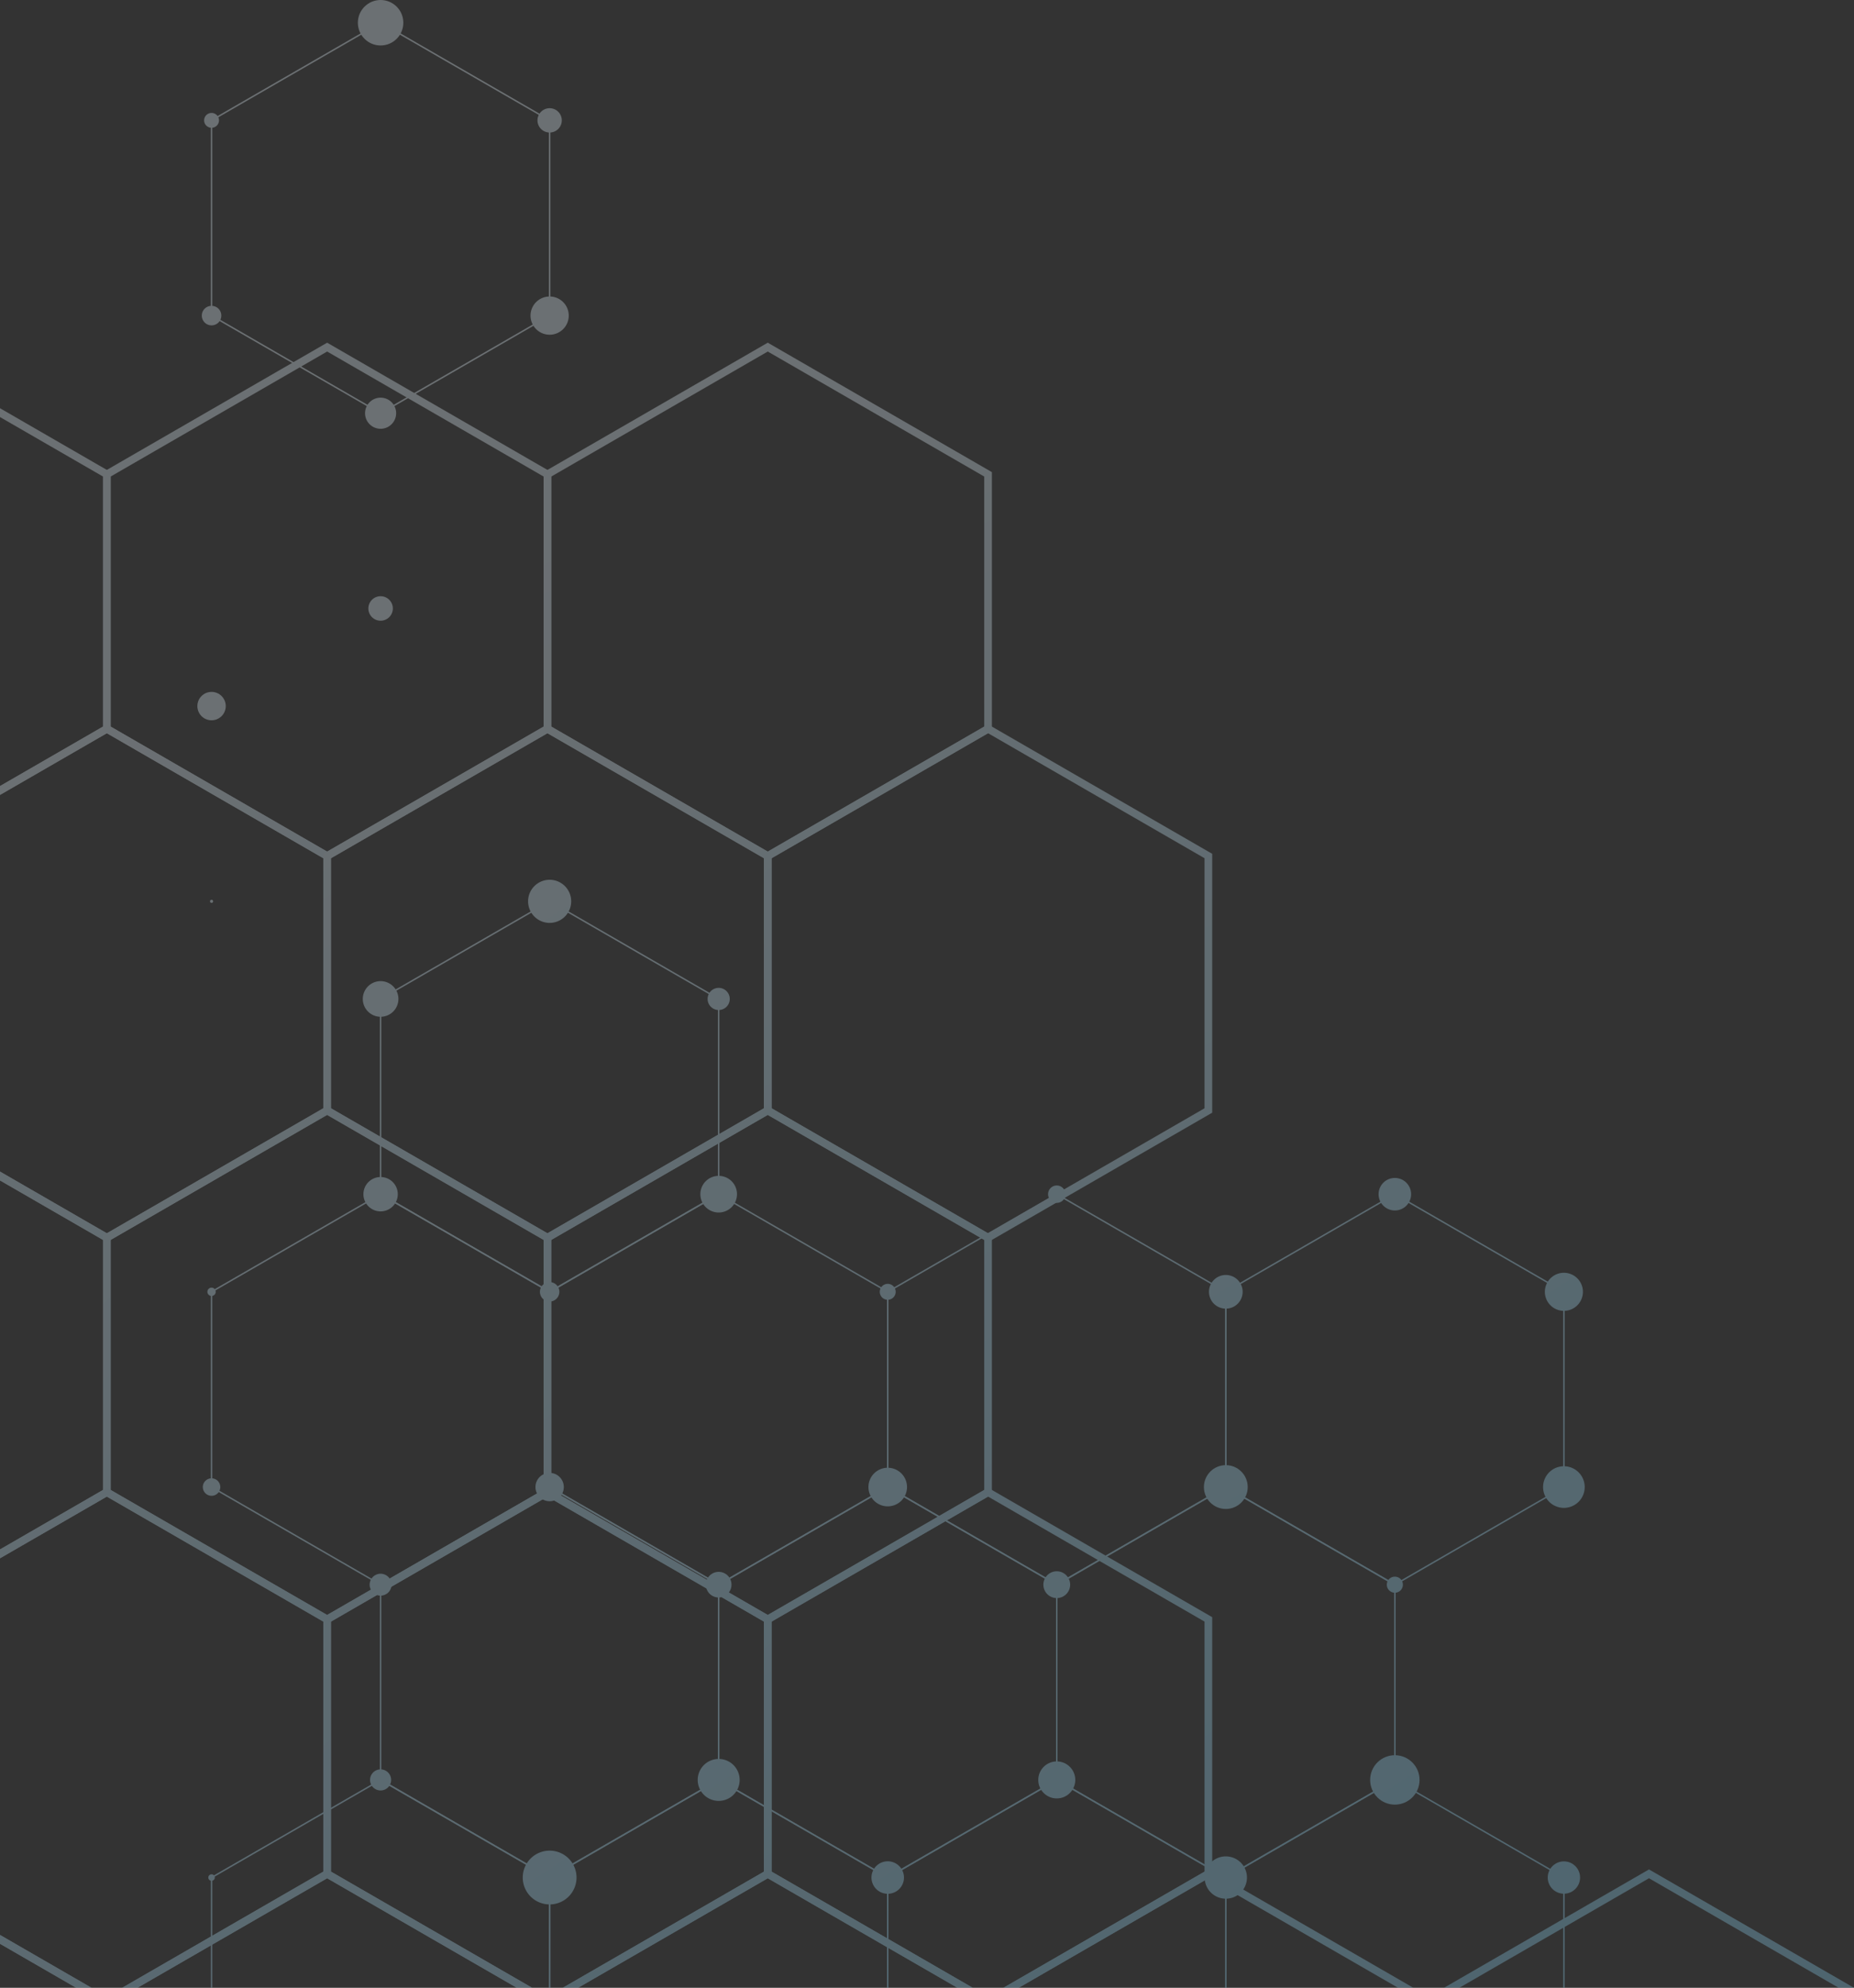 <svg xmlns="http://www.w3.org/2000/svg" xmlns:xlink="http://www.w3.org/1999/xlink" width="717.066" height="768.625" viewBox="0 0 717.066 768.625">
  <rect x="0" y="0" width="717.066" height="768.625" fill="#333333" stroke="none"/>
  <defs>
    <linearGradient id="linear-gradient" x1="6.112" y1="8.004" x2="1.028" y2="1.206" gradientUnits="objectBoundingBox">
      <stop offset="0" stop-color="#52bbe8"/>
      <stop offset="0.196" stop-color="#68c3ea"/>
      <stop offset="0.604" stop-color="#a2d8f1"/>
      <stop offset="1" stop-color="#e1eff8"/>
    </linearGradient>
    <linearGradient id="linear-gradient-2" x1="4.785" y1="6.229" x2="-0.3" y2="-0.569" xlink:href="#linear-gradient"/>
    <linearGradient id="linear-gradient-3" x1="4.538" y1="5.9" x2="-0.546" y2="-0.899" xlink:href="#linear-gradient"/>
    <linearGradient id="linear-gradient-4" x1="4.244" y1="5.506" x2="-0.84" y2="-1.292" xlink:href="#linear-gradient"/>
    <linearGradient id="linear-gradient-5" x1="3.95" y1="5.113" x2="-1.134" y2="-1.685" xlink:href="#linear-gradient"/>
    <linearGradient id="linear-gradient-6" x1="3.656" y1="4.72" x2="-1.429" y2="-2.079" xlink:href="#linear-gradient"/>
    <linearGradient id="linear-gradient-7" x1="3.998" y1="5.177" x2="-1.087" y2="-1.621" xlink:href="#linear-gradient"/>
    <linearGradient id="linear-gradient-8" x1="3.704" y1="4.784" x2="-1.381" y2="-2.015" xlink:href="#linear-gradient"/>
    <linearGradient id="linear-gradient-9" x1="3.409" y1="4.39" x2="-1.675" y2="-2.408" xlink:href="#linear-gradient"/>
    <linearGradient id="linear-gradient-10" x1="3.809" y1="9.047" x2="-1.275" y2="-3.726" xlink:href="#linear-gradient"/>
    <linearGradient id="linear-gradient-11" x1="3.515" y1="8.308" x2="-1.57" y2="-4.465" xlink:href="#linear-gradient"/>
    <linearGradient id="linear-gradient-12" x1="3.22" y1="7.569" x2="-1.864" y2="-5.204" xlink:href="#linear-gradient"/>
    <linearGradient id="linear-gradient-13" x1="2.926" y1="6.83" x2="-2.158" y2="-5.943" xlink:href="#linear-gradient"/>
    <linearGradient id="linear-gradient-14" x1="16.877" y1="7.82" x2="1.275" y2="0.925" xlink:href="#linear-gradient"/>
    <linearGradient id="linear-gradient-15" x1="4.396" y1="5.709" x2="0.545" y2="0.56" xlink:href="#linear-gradient"/>
    <linearGradient id="linear-gradient-16" x1="4.105" y1="5.321" x2="0.254" y2="0.171" xlink:href="#linear-gradient"/>
    <linearGradient id="linear-gradient-17" x1="5.348" y1="5.352" x2="0.132" y2="0.202" xlink:href="#linear-gradient"/>
    <linearGradient id="linear-gradient-18" x1="3.862" y1="4.996" x2="0.011" y2="-0.154" xlink:href="#linear-gradient"/>
    <linearGradient id="linear-gradient-19" x1="3.572" y1="4.607" x2="-0.279" y2="-0.542" xlink:href="#linear-gradient"/>
    <linearGradient id="linear-gradient-20" x1="13.73" y1="6.43" x2="-1.872" y2="-0.466" xlink:href="#linear-gradient"/>
    <linearGradient id="linear-gradient-21" x1="3.619" y1="4.671" x2="-0.232" y2="-0.479" xlink:href="#linear-gradient"/>
    <linearGradient id="linear-gradient-22" x1="3.329" y1="4.282" x2="-0.523" y2="-0.867" xlink:href="#linear-gradient"/>
    <linearGradient id="linear-gradient-23" x1="13.689" y1="35.854" x2="-5.171" y2="-14.583" xlink:href="#linear-gradient"/>
    <linearGradient id="linear-gradient-24" x1="4.396" y1="4.423" x2="-0.82" y2="-0.909" xlink:href="#linear-gradient"/>
    <linearGradient id="linear-gradient-25" x1="3.085" y1="4.097" x2="-0.766" y2="-1.235" xlink:href="#linear-gradient"/>
    <linearGradient id="linear-gradient-26" x1="2.795" y1="3.695" x2="-1.056" y2="-1.637" xlink:href="#linear-gradient"/>
    <linearGradient id="linear-gradient-27" x1="13.689" y1="35.854" x2="-5.171" y2="-14.583" xlink:href="#linear-gradient"/>
    <linearGradient id="linear-gradient-28" x1="3.217" y1="15.533" x2="-0.993" y2="-6.988" xlink:href="#linear-gradient"/>
    <linearGradient id="linear-gradient-29" x1="2.9" y1="13.834" x2="-1.311" y2="-8.686" xlink:href="#linear-gradient"/>
    <linearGradient id="linear-gradient-30" x1="2.582" y1="12.136" x2="-1.628" y2="-10.385" xlink:href="#linear-gradient"/>
    <linearGradient id="linear-gradient-31" x1="2.264" y1="10.437" x2="-1.946" y2="-12.083" xlink:href="#linear-gradient"/>
    <linearGradient id="linear-gradient-32" x1="78.666" y1="121.15" x2="7.649" y2="11.534" xlink:href="#linear-gradient"/>
    <linearGradient id="linear-gradient-33" x1="58.911" y1="90.686" x2="3.399" y2="4.975" xlink:href="#linear-gradient"/>
    <linearGradient id="linear-gradient-34" x1="98.132" y1="151.244" x2="9.932" y2="15.064" xlink:href="#linear-gradient"/>
    <linearGradient id="linear-gradient-35" x1="135.184" y1="208.45" x2="18.93" y2="28.956" xlink:href="#linear-gradient"/>
    <linearGradient id="linear-gradient-36" x1="44.373" y1="68.24" x2="6.401" y2="9.611" xlink:href="#linear-gradient"/>
    <linearGradient id="linear-gradient-37" x1="47.891" y1="73.672" x2="2.717" y2="3.923" xlink:href="#linear-gradient"/>
    <linearGradient id="linear-gradient-38" x1="44.002" y1="67.667" x2="-4.471" y2="-7.175" xlink:href="#linear-gradient"/>
    <linearGradient id="linear-gradient-39" x1="526.265" y1="812.28" x2="-25.905" y2="-40.269" xlink:href="#linear-gradient"/>
    <linearGradient id="linear-gradient-40" x1="61.534" y1="94.736" x2="0.729" y2="0.854" xlink:href="#linear-gradient"/>
    <linearGradient id="linear-gradient-41" x1="71.077" y1="109.471" x2="0.544" y2="0.568" xlink:href="#linear-gradient"/>
    <linearGradient id="linear-gradient-42" x1="65.961" y1="101.569" x2="-12.008" y2="-18.812" xlink:href="#linear-gradient"/>
    <linearGradient id="linear-gradient-43" x1="36.317" y1="55.791" x2="-3.733" y2="-6.035" xlink:href="#linear-gradient"/>
    <linearGradient id="linear-gradient-44" x1="37.642" y1="57.847" x2="-9.493" y2="-14.929" xlink:href="#linear-gradient"/>
    <linearGradient id="linear-gradient-45" x1="72.952" y1="112.415" x2="-26.281" y2="-40.868" xlink:href="#linear-gradient"/>
    <linearGradient id="linear-gradient-46" x1="35.13" y1="53.969" x2="-16.144" y2="-25.199" xlink:href="#linear-gradient"/>
    <linearGradient id="linear-gradient-47" x1="36.195" y1="55.613" x2="-16.903" y2="-26.37" xlink:href="#linear-gradient"/>
    <linearGradient id="linear-gradient-48" x1="28.507" y1="43.743" x2="-16.847" y2="-26.284" xlink:href="#linear-gradient"/>
    <linearGradient id="linear-gradient-49" x1="58.949" y1="90.745" x2="-19.751" y2="-30.767" xlink:href="#linear-gradient"/>
    <linearGradient id="linear-gradient-50" x1="79.102" y1="121.861" x2="-19.469" y2="-30.332" xlink:href="#linear-gradient"/>
    <linearGradient id="linear-gradient-51" x1="177.188" y1="273.042" x2="-30.924" y2="-47.972" xlink:href="#linear-gradient"/>
    <linearGradient id="linear-gradient-52" x1="42.979" y1="66.088" x2="-7.241" y2="-11.452" xlink:href="#linear-gradient"/>
    <linearGradient id="linear-gradient-53" x1="45.552" y1="70.079" x2="-15.367" y2="-24.005" xlink:href="#linear-gradient"/>
    <linearGradient id="linear-gradient-54" x1="70.802" y1="109.003" x2="-18.061" y2="-28.146" xlink:href="#linear-gradient"/>
    <linearGradient id="linear-gradient-55" x1="80.042" y1="123.37" x2="-28.435" y2="-44.197" xlink:href="#linear-gradient"/>
    <linearGradient id="linear-gradient-56" x1="40.927" y1="62.919" x2="-23.556" y2="-36.642" xlink:href="#linear-gradient"/>
    <linearGradient id="linear-gradient-57" x1="31.009" y1="47.605" x2="-13.747" y2="-21.497" xlink:href="#linear-gradient"/>
    <linearGradient id="linear-gradient-58" x1="23.973" y1="36.749" x2="-17.504" y2="-27.303" xlink:href="#linear-gradient"/>
    <linearGradient id="linear-gradient-59" x1="46.637" y1="71.736" x2="-20.735" y2="-32.286" xlink:href="#linear-gradient"/>
    <linearGradient id="linear-gradient-60" x1="26.564" y1="40.75" x2="-14.597" y2="-22.814" xlink:href="#linear-gradient"/>
    <linearGradient id="linear-gradient-61" x1="25.086" y1="38.461" x2="-14.327" y2="-22.393" xlink:href="#linear-gradient"/>
    <linearGradient id="linear-gradient-62" x1="61.479" y1="94.653" x2="-45.677" y2="-70.797" xlink:href="#linear-gradient"/>
    <linearGradient id="linear-gradient-63" x1="25.221" y1="38.669" x2="-28.201" y2="-43.814" xlink:href="#linear-gradient"/>
    <linearGradient id="linear-gradient-64" x1="18.585" y1="28.423" x2="-16.363" y2="-25.536" xlink:href="#linear-gradient"/>
    <linearGradient id="linear-gradient-65" x1="185.72" y1="286.475" x2="-81.076" y2="-125.45" xlink:href="#linear-gradient"/>
    <linearGradient id="linear-gradient-66" x1="57.105" y1="87.93" x2="-24.801" y2="-38.579" xlink:href="#linear-gradient"/>
    <linearGradient id="linear-gradient-67" x1="20.922" y1="32.031" x2="-11.169" y2="-17.517" xlink:href="#linear-gradient"/>
    <linearGradient id="linear-gradient-68" x1="31.238" y1="47.96" x2="-21.897" y2="-34.08" xlink:href="#linear-gradient"/>
    <linearGradient id="linear-gradient-69" x1="27.357" y1="41.976" x2="-19.322" y2="-30.112" xlink:href="#linear-gradient"/>
    <linearGradient id="linear-gradient-70" x1="21.748" y1="33.308" x2="-19.065" y2="-29.708" xlink:href="#linear-gradient"/>
  </defs>
  <g id="Group_289" data-name="Group 289" transform="translate(221.703 -444.833)" opacity="0.326">
    <g id="Group_259" data-name="Group 259" transform="translate(-140.164 453.296)">
      <path id="Path_467" data-name="Path 467" d="M-128.313,599.357l-.141-.082-65.523-37.828V485.622l.144-.082,65.52-37.828.144.082,65.52,37.828v75.825l-.141.079Zm-65.1-38.24,65.1,37.581,65.1-37.581V485.951l-65.1-37.584-65.1,37.584Z" transform="translate(193.977 -447.711)" fill="url(#linear-gradient)"/>
    </g>
    <g id="Group_260" data-name="Group 260" transform="translate(-74.782 793.02)">
      <path id="Path_468" data-name="Path 468" d="M-106.081,714.872l-.141-.082-65.523-37.829V601.14l.141-.082,65.523-37.828.141.082,65.52,37.828v75.822l-.141.082Zm-65.1-38.237,65.1,37.581,65.093-37.581V601.469l-65.093-37.584-65.1,37.584Z" transform="translate(171.745 -563.229)" fill="url(#linear-gradient-2)"/>
    </g>
    <g id="Group_261" data-name="Group 261" transform="translate(-140.164 906.262)">
      <path id="Path_469" data-name="Path 469" d="M-128.313,753.378l-.141-.082-65.523-37.828V639.646l.144-.082,65.52-37.828.144.082,65.52,37.828v75.822l-.141.082Zm-65.1-38.237,65.1,37.581,65.1-37.581V639.975l-65.1-37.584-65.1,37.584Z" transform="translate(193.977 -601.735)" fill="url(#linear-gradient-3)"/>
    </g>
    <g id="Group_262" data-name="Group 262" transform="translate(-9.404 906.262)">
      <path id="Path_470" data-name="Path 470" d="M-83.85,753.378l-.144-.082-65.52-37.828V639.646l.144-.082,65.52-37.828.141.082,65.523,37.828v75.822l-.144.082Zm-65.1-38.237,65.1,37.581,65.093-37.581V639.975L-83.85,602.391l-65.1,37.584Z" transform="translate(149.514 -601.735)" fill="url(#linear-gradient-4)"/>
    </g>
    <g id="Group_263" data-name="Group 263" transform="translate(121.353 906.262)">
      <path id="Path_471" data-name="Path 471" d="M-39.388,753.378l-.141-.082-65.523-37.828V639.646l.144-.082,65.52-37.828.144.082,65.52,37.828v75.822l-.141.082Zm-65.093-38.237,65.093,37.581,65.1-37.581V639.975l-65.1-37.584-65.093,37.584Z" transform="translate(105.052 -601.735)" fill="url(#linear-gradient-5)"/>
    </g>
    <g id="Group_264" data-name="Group 264" transform="translate(252.113 906.262)">
      <path id="Path_472" data-name="Path 472" d="M5.075,753.378l-.141-.082-65.523-37.828V639.646l.144-.082,65.52-37.828.144.082,65.52,37.828v75.822l-.141.082Zm-65.1-38.237,65.1,37.581,65.1-37.581V639.975l-65.1-37.584-65.1,37.584Z" transform="translate(60.589 -601.735)" fill="url(#linear-gradient-6)"/>
    </g>
    <g id="Group_265" data-name="Group 265" transform="translate(-74.782 1019.503)">
      <path id="Path_473" data-name="Path 473" d="M-106.081,791.884l-.141-.082-65.523-37.828V678.152l.141-.082,65.523-37.828.141.082,65.52,37.829v75.822l-.141.082Zm-65.1-38.237,65.1,37.581,65.093-37.581V678.481L-106.081,640.9l-65.1,37.584Z" transform="translate(171.745 -640.241)" fill="url(#linear-gradient-7)"/>
    </g>
    <g id="Group_266" data-name="Group 266" transform="translate(55.975 1019.503)">
      <path id="Path_474" data-name="Path 474" d="M-61.619,791.884l-.141-.082-65.523-37.828V678.152l.141-.082,65.523-37.828.141.082L4.045,678.152v75.822l-.141.082Zm-65.1-38.237,65.1,37.581,65.1-37.581V678.481l-65.1-37.584-65.1,37.584Z" transform="translate(127.283 -640.241)" fill="url(#linear-gradient-8)"/>
    </g>
    <g id="Group_267" data-name="Group 267" transform="translate(186.735 1019.503)">
      <path id="Path_475" data-name="Path 475" d="M-17.156,791.884l-.141-.082L-82.82,753.973V678.152l.141-.082,65.523-37.828.141.082,65.523,37.829v75.822l-.141.082Zm-65.1-38.237,65.1,37.581,65.1-37.581V678.481l-65.1-37.584-65.1,37.584Z" transform="translate(82.82 -640.241)" fill="url(#linear-gradient-9)"/>
    </g>
    <g id="Group_268" data-name="Group 268" transform="translate(-140.163 1132.744)">
      <path id="Path_476" data-name="Path 476" d="M-193.409,759.461V716.986l65.1-37.583,65.1,37.583v42.475h.568v-42.8l-65.523-37.829-.141-.082-65.523,37.829-.142.082v42.8Z" transform="translate(193.977 -678.747)" fill="url(#linear-gradient-10)"/>
    </g>
    <g id="Group_269" data-name="Group 269" transform="translate(-9.403 1132.744)">
      <path id="Path_477" data-name="Path 477" d="M-148.946,759.461V716.986L-83.852,679.4l65.1,37.583v42.475h.567v-42.8L-83.71,678.829l-.143-.082-65.52,37.829-.142.082v42.8Z" transform="translate(149.514 -678.747)" fill="url(#linear-gradient-11)"/>
    </g>
    <g id="Group_270" data-name="Group 270" transform="translate(121.355 1132.744)">
      <path id="Path_478" data-name="Path 478" d="M-104.484,759.461V716.986l65.1-37.583,65.1,37.583v42.475h.567v-42.8l-65.522-37.829-.142-.082-65.522,37.829-.142.082v42.8Z" transform="translate(105.051 -678.747)" fill="url(#linear-gradient-12)"/>
    </g>
    <g id="Group_271" data-name="Group 271" transform="translate(252.115 1132.744)">
      <path id="Path_479" data-name="Path 479" d="M-60.021,759.461V716.986L5.075,679.4l65.1,37.583v42.475h.567v-42.8L5.217,678.829l-.142-.082-65.522,37.829-.142.082v42.8Z" transform="translate(60.588 -678.747)" fill="url(#linear-gradient-13)"/>
    </g>
    <g id="Group_272" data-name="Group 272" transform="translate(-221.703 602.681)">
      <path id="Path_480" data-name="Path 480" d="M-221.7,498.507v3.417l39.838,23v96.682l-39.838,23v3.417l42.8-24.71v-100.1Z" transform="translate(221.703 -498.507)" fill="url(#linear-gradient-14)"/>
    </g>
    <g id="Group_273" data-name="Group 273" transform="translate(-181.866 577.342)">
      <path id="Path_481" data-name="Path 481" d="M-121.469,690.088l-86.688-50.051v-100.1l86.688-50.048,86.688,50.048v100.1Zm-83.727-51.76,83.727,48.342,83.73-48.342V541.647l-83.73-48.339L-205.2,541.647Z" transform="translate(208.157 -489.891)" fill="url(#linear-gradient-15)"/>
    </g>
    <g id="Group_274" data-name="Group 274" transform="translate(-11.448 577.342)">
      <path id="Path_482" data-name="Path 482" d="M-63.521,690.088l-86.688-50.051v-100.1l86.688-50.048,86.685,50.048v100.1Zm-83.73-51.76,83.73,48.342,83.727-48.342V541.647l-83.727-48.339-83.73,48.339Z" transform="translate(150.209 -489.891)" fill="url(#linear-gradient-16)"/>
    </g>
    <g id="Group_275" data-name="Group 275" transform="translate(-221.703 724.927)">
      <path id="Path_483" data-name="Path 483" d="M-180.384,540.075-221.7,563.93v3.417l41.319-23.856,83.728,48.34v96.682l-83.728,48.34L-221.7,713v3.417l41.319,23.856L-93.7,690.221v-100.1Z" transform="translate(221.703 -540.075)" fill="url(#linear-gradient-17)"/>
    </g>
    <g id="Group_276" data-name="Group 276" transform="translate(-96.657 724.927)">
      <path id="Path_484" data-name="Path 484" d="M-92.495,740.269l-86.688-50.048v-100.1l86.688-50.048,86.688,50.048v100.1Zm-83.73-51.756,83.73,48.342,83.727-48.342V591.831l-83.727-48.339-83.73,48.339Z" transform="translate(179.183 -540.075)" fill="url(#linear-gradient-18)"/>
    </g>
    <g id="Group_277" data-name="Group 277" transform="translate(73.758 724.927)">
      <path id="Path_485" data-name="Path 485" d="M-34.548,740.269l-86.688-50.048v-100.1l86.688-50.048L52.14,590.123v100.1Zm-83.727-51.756,83.727,48.342,83.73-48.342V591.831l-83.73-48.339-83.727,48.339Z" transform="translate(121.236 -540.075)" fill="url(#linear-gradient-19)"/>
    </g>
    <g id="Group_278" data-name="Group 278" transform="translate(-221.703 897.85)">
      <path id="Path_486" data-name="Path 486" d="M-221.7,598.875v3.417l39.838,23v96.682l-39.838,23v3.417l42.8-24.71v-100.1Z" transform="translate(221.703 -598.875)" fill="url(#linear-gradient-20)"/>
    </g>
    <g id="Group_279" data-name="Group 279" transform="translate(-181.866 872.512)">
      <path id="Path_487" data-name="Path 487" d="M-121.469,790.453l-86.688-50.048v-100.1l86.688-50.048,86.688,50.048v100.1ZM-205.2,738.7l83.727,48.339,83.73-48.339V642.016l-83.73-48.339L-205.2,642.016Z" transform="translate(208.157 -590.259)" fill="url(#linear-gradient-21)"/>
    </g>
    <g id="Group_280" data-name="Group 280" transform="translate(-11.448 872.512)">
      <path id="Path_488" data-name="Path 488" d="M-63.521,790.453l-86.688-50.048v-100.1l86.688-50.048,86.685,50.048v100.1ZM-147.25,738.7l83.73,48.339L20.206,738.7V642.016l-83.727-48.339-83.73,48.339Z" transform="translate(150.209 -590.259)" fill="url(#linear-gradient-22)"/>
    </g>
    <g id="Group_281" data-name="Group 281" transform="translate(-221.703 1020.096)">
      <path id="Path_489" data-name="Path 489" d="M-221.7,702.659l29.485,17.023h5.917l-35.4-20.44Z" transform="translate(221.703 -526.32)" fill="url(#linear-gradient-23)"/>
      <path id="Path_490" data-name="Path 490" d="M-180.384,640.442-221.7,664.3v3.417l41.319-23.856,83.728,48.34v96.682L-174.468,833.8h5.917L-93.7,790.589v-100.1Z" transform="translate(221.703 -640.442)" fill="url(#linear-gradient-24)"/>
    </g>
    <g id="Group_282" data-name="Group 282" transform="translate(-96.657 1020.096)">
      <path id="Path_491" data-name="Path 491" d="M-98.411,833.8l-77.812-44.924V692.2l83.728-48.34L-8.767,692.2v96.682L-86.578,833.8h5.917l74.854-43.216v-100.1l-86.688-50.048-86.688,50.048v100.1l74.854,43.216Z" transform="translate(179.183 -640.442)" fill="url(#linear-gradient-25)"/>
    </g>
    <g id="Group_283" data-name="Group 283" transform="translate(73.759 1020.096)">
      <path id="Path_492" data-name="Path 492" d="M-40.464,833.8l-77.812-44.924V692.2l83.728-48.34L49.18,692.2v96.682L-28.631,833.8h5.917L52.14,790.589v-100.1l-86.688-50.048-86.688,50.048v100.1L-46.381,833.8Z" transform="translate(121.236 -640.442)" fill="url(#linear-gradient-26)"/>
    </g>
    <g id="Group_284" data-name="Group 284" transform="translate(-221.703 1193.018)">
      <path id="Path_493" data-name="Path 493" d="M-221.7,699.242v3.417l29.484,17.023h5.919Z" transform="translate(221.703 -699.242)" fill="url(#linear-gradient-27)"/>
    </g>
    <g id="Group_285" data-name="Group 285" transform="translate(-174.469 1167.68)">
      <path id="Path_494" data-name="Path 494" d="M-199.723,736.4l73.374-42.362L-52.976,736.4h5.919l-79.292-45.778L-205.642,736.4Z" transform="translate(205.642 -690.626)" fill="url(#linear-gradient-28)"/>
    </g>
    <g id="Group_286" data-name="Group 286" transform="translate(-4.053 1167.68)">
      <path id="Path_495" data-name="Path 495" d="M-141.776,736.4-68.4,694.043,4.971,736.4H10.89L-68.4,690.626-147.695,736.4Z" transform="translate(147.695 -690.626)" fill="url(#linear-gradient-29)"/>
    </g>
    <g id="Group_287" data-name="Group 287" transform="translate(166.362 1167.68)">
      <path id="Path_496" data-name="Path 496" d="M-83.829,736.4l73.374-42.362L62.919,736.4h5.919l-79.292-45.778L-89.747,736.4Z" transform="translate(89.747 -690.626)" fill="url(#linear-gradient-30)"/>
    </g>
    <g id="Group_288" data-name="Group 288" transform="translate(336.778 1167.68)">
      <path id="Path_497" data-name="Path 497" d="M-25.881,736.4l73.374-42.362L120.866,736.4h5.919L47.493,690.626-31.8,736.4Z" transform="translate(31.8 -690.626)" fill="url(#linear-gradient-31)"/>
    </g>
    <path id="Path_498" data-name="Path 498" d="M-146.316,468.464a4.7,4.7,0,0,0,4.7-4.7,4.7,4.7,0,0,0-4.7-4.7,4.7,4.7,0,0,0-4.7,4.7A4.7,4.7,0,0,0-146.316,468.464Z" transform="translate(137.195 27.61)" fill="url(#linear-gradient-32)"/>
    <path id="Path_499" data-name="Path 499" d="M-167.68,497.119a6.016,6.016,0,0,0-6.014,6.014,6.016,6.016,0,0,0,6.014,6.014,6.016,6.016,0,0,0,6.014-6.014A6.016,6.016,0,0,0-167.68,497.119Z" transform="translate(93.18 101.48)" fill="url(#linear-gradient-33)"/>
    <circle id="Ellipse_49" data-name="Ellipse 49" cx="3.785" cy="3.785" r="3.785" transform="translate(-143.665 563.081)" fill="url(#linear-gradient-34)"/>
    <path id="Path_500" data-name="Path 500" d="M-191.984,465.425a2.873,2.873,0,0,0,2.87-2.873,2.87,2.87,0,0,0-2.87-2.87,2.871,2.871,0,0,0-2.873,2.87A2.874,2.874,0,0,0-191.984,465.425Z" transform="translate(52.105 28.82)" fill="url(#linear-gradient-35)"/>
    <circle id="Ellipse_50" data-name="Ellipse 50" cx="8.792" cy="8.792" r="8.792" transform="translate(-83.292 444.833)" fill="url(#linear-gradient-36)"/>
    <path id="Path_501" data-name="Path 501" d="M-144.541,498.6a7.39,7.39,0,0,0,7.39-7.39,7.39,7.39,0,0,0-7.39-7.391,7.392,7.392,0,0,0-7.39,7.391A7.392,7.392,0,0,0-144.541,498.6Z" transform="translate(135.419 75.661)" fill="url(#linear-gradient-37)"/>
    <path id="Path_502" data-name="Path 502" d="M-167.1,573.834a6.889,6.889,0,0,0-6.888,6.888,6.889,6.889,0,0,0,6.888,6.887,6.889,6.889,0,0,0,6.888-6.887A6.889,6.889,0,0,0-167.1,573.834Z" transform="translate(92.603 250.374)" fill="url(#linear-gradient-38)"/>
    <circle id="Ellipse_51" data-name="Ellipse 51" cx="0.605" cy="0.605" r="0.605" transform="translate(-140.484 792.744)" fill="url(#linear-gradient-39)"/>
    <circle id="Ellipse_52" data-name="Ellipse 52" cx="5.491" cy="5.491" r="5.491" transform="translate(-145.37 712.364)" fill="url(#linear-gradient-40)"/>
    <path id="Path_503" data-name="Path 503" d="M-168.526,523.225a4.733,4.733,0,0,0-4.732,4.735,4.73,4.73,0,0,0,4.732,4.732,4.733,4.733,0,0,0,4.735-4.732A4.736,4.736,0,0,0-168.526,523.225Z" transform="translate(94.026 152.149)" fill="url(#linear-gradient-41)"/>
    <path id="Path_504" data-name="Path 504" d="M-128.642,579a4.283,4.283,0,0,0,4.282,4.282A4.282,4.282,0,0,0-120.078,579a4.283,4.283,0,0,0-4.282-4.282A4.283,4.283,0,0,0-128.642,579Z" transform="translate(180.62 252.094)" fill="url(#linear-gradient-42)"/>
    <path id="Path_505" data-name="Path 505" d="M-143.918,577.181a8.338,8.338,0,0,0,8.337-8.338,8.336,8.336,0,0,0-8.337-8.337,8.336,8.336,0,0,0-8.334,8.337A8.338,8.338,0,0,0-143.918,577.181Z" transform="translate(134.796 224.506)" fill="url(#linear-gradient-43)"/>
    <path id="Path_506" data-name="Path 506" d="M-122.51,613.6a7.081,7.081,0,0,0,7.082-7.082,7.082,7.082,0,0,0-7.082-7.085,7.084,7.084,0,0,0-7.085,7.085A7.084,7.084,0,0,0-122.51,613.6Z" transform="translate(178.77 300.069)" fill="url(#linear-gradient-44)"/>
    <path id="Path_507" data-name="Path 507" d="M-77.138,604.067A3.366,3.366,0,0,0-80.5,600.7a3.364,3.364,0,0,0-3.364,3.364,3.363,3.363,0,0,0,3.364,3.361A3.365,3.365,0,0,0-77.138,604.067Z" transform="translate(267.523 302.524)" fill="url(#linear-gradient-45)"/>
    <path id="Path_508" data-name="Path 508" d="M-56.195,625.49a6.51,6.51,0,0,0,6.511-6.511,6.51,6.51,0,0,0-6.511-6.511,6.512,6.512,0,0,0-6.511,6.511A6.512,6.512,0,0,0-56.195,625.49Z" transform="translate(308.594 325.358)" fill="url(#linear-gradient-46)"/>
    <path id="Path_509" data-name="Path 509" d="M-27.823,606a6.289,6.289,0,0,0-6.288-6.288A6.287,6.287,0,0,0-40.4,606a6.289,6.289,0,0,0,6.288,6.288A6.291,6.291,0,0,0-27.823,606Z" transform="translate(351.891 300.595)" fill="url(#linear-gradient-47)"/>
    <path id="Path_510" data-name="Path 510" d="M-11.171,626.9A7.362,7.362,0,0,0-3.81,619.54a7.362,7.362,0,0,0-7.361-7.361,7.362,7.362,0,0,0-7.361,7.361A7.362,7.362,0,0,0-11.171,626.9Z" transform="translate(394.33 324.797)" fill="url(#linear-gradient-48)"/>
    <circle id="Ellipse_53" data-name="Ellipse 53" cx="4.242" cy="4.242" r="4.242" transform="translate(-78.742 1053.336)" fill="url(#linear-gradient-49)"/>
    <circle id="Ellipse_54" data-name="Ellipse 54" cx="3.387" cy="3.387" r="3.387" transform="translate(-143.267 1016.444)" fill="url(#linear-gradient-50)"/>
    <path id="Path_511" data-name="Path 511" d="M-194.426,615.742a1.606,1.606,0,0,0,1.606,1.606,1.605,1.605,0,0,0,1.6-1.606,1.6,1.6,0,0,0-1.6-1.606A1.6,1.6,0,0,0-194.426,615.742Z" transform="translate(52.942 328.596)" fill="url(#linear-gradient-51)"/>
    <circle id="Ellipse_55" data-name="Ellipse 55" cx="6.648" cy="6.648" r="6.648" transform="translate(-81.148 899.942)" fill="url(#linear-gradient-52)"/>
    <path id="Path_512" data-name="Path 512" d="M-151.281,643.969a5.482,5.482,0,0,0,5.479,5.479,5.483,5.483,0,0,0,5.482-5.479,5.481,5.481,0,0,0-5.482-5.479A5.48,5.48,0,0,0-151.281,643.969Z" transform="translate(136.681 375.864)" fill="url(#linear-gradient-53)"/>
    <path id="Path_513" data-name="Path 513" d="M-143.181,617.162a3.758,3.758,0,0,0-3.758-3.759,3.757,3.757,0,0,0-3.756,3.759,3.757,3.757,0,0,0,3.756,3.758A3.758,3.758,0,0,0-143.181,617.162Z" transform="translate(137.818 327.175)" fill="url(#linear-gradient-54)"/>
    <path id="Path_514" data-name="Path 514" d="M-102.925,613.636A3.075,3.075,0,0,0-106,616.712a3.075,3.075,0,0,0,3.076,3.076,3.078,3.078,0,0,0,3.079-3.076A3.078,3.078,0,0,0-102.925,613.636Z" transform="translate(224.563 327.625)" fill="url(#linear-gradient-55)"/>
    <path id="Path_515" data-name="Path 515" d="M-84.484,656.606a5.177,5.177,0,0,0,5.179,5.176,5.176,5.176,0,0,0,5.176-5.176,5.179,5.179,0,0,0-5.176-5.179A5.179,5.179,0,0,0-84.484,656.606Z" transform="translate(266.325 400.973)" fill="url(#linear-gradient-56)"/>
    <path id="Path_516" data-name="Path 516" d="M-100.033,637.816a7.461,7.461,0,0,0-7.458,7.461,7.46,7.46,0,0,0,7.458,7.458,7.461,7.461,0,0,0,7.461-7.458A7.462,7.462,0,0,0-100.033,637.816Z" transform="translate(221.672 374.555)" fill="url(#linear-gradient-57)"/>
    <path id="Path_517" data-name="Path 517" d="M-10.717,653.711a8.049,8.049,0,0,0,8.049-8.046,8.05,8.05,0,0,0-8.049-8.049,8.05,8.05,0,0,0-8.049,8.049A8.049,8.049,0,0,0-10.717,653.711Z" transform="translate(393.876 374.167)" fill="url(#linear-gradient-58)"/>
    <path id="Path_518" data-name="Path 518" d="M-128.871,656.458a4.956,4.956,0,0,0,4.955,4.955,4.956,4.956,0,0,0,4.955-4.955,4.954,4.954,0,0,0-4.955-4.955A4.954,4.954,0,0,0-128.871,656.458Z" transform="translate(180.176 401.12)" fill="url(#linear-gradient-59)"/>
    <path id="Path_519" data-name="Path 519" d="M-121.833,692.32a8.11,8.11,0,0,0,8.111-8.111,8.109,8.109,0,0,0-8.111-8.108,8.109,8.109,0,0,0-8.111,8.108A8.11,8.11,0,0,0-121.833,692.32Z" transform="translate(178.093 448.862)" fill="url(#linear-gradient-60)"/>
    <circle id="Ellipse_56" data-name="Ellipse 56" cx="8.471" cy="8.471" r="8.471" transform="translate(243.929 1011.36)" fill="url(#linear-gradient-61)"/>
    <circle id="Ellipse_57" data-name="Ellipse 57" cx="3.116" cy="3.116" r="3.116" transform="translate(314.663 1054.463)" fill="url(#linear-gradient-62)"/>
    <path id="Path_520" data-name="Path 520" d="M-11.9,702.068a6.25,6.25,0,0,0,6.249-6.249,6.248,6.248,0,0,0-6.249-6.249,6.248,6.248,0,0,0-6.249,6.249A6.25,6.25,0,0,0-11.9,702.068Z" transform="translate(395.063 475.001)" fill="url(#linear-gradient-63)"/>
    <circle id="Ellipse_58" data-name="Ellipse 58" cx="9.553" cy="9.553" r="9.553" transform="translate(308.226 1123.519)" fill="url(#linear-gradient-64)"/>
    <path id="Path_521" data-name="Path 521" d="M-191.8,692.521a1.251,1.251,0,0,0-1.25-1.253,1.254,1.254,0,0,0-1.253,1.253,1.251,1.251,0,0,0,1.253,1.25A1.249,1.249,0,0,0-191.8,692.521Z" transform="translate(53.174 478.299)" fill="url(#linear-gradient-65)"/>
    <path id="Path_522" data-name="Path 522" d="M-168.959,677.473a4.075,4.075,0,0,0-4.076,4.073,4.076,4.076,0,0,0,4.076,4.076,4.076,4.076,0,0,0,4.076-4.076A4.075,4.075,0,0,0-168.959,677.473Z" transform="translate(94.459 451.525)" fill="url(#linear-gradient-66)"/>
    <path id="Path_523" data-name="Path 523" d="M-142.553,688.156a10.4,10.4,0,0,0-10.4,10.4,10.4,10.4,0,0,0,10.4,10.4,10.4,10.4,0,0,0,10.4-10.4A10.4,10.4,0,0,0-142.553,688.156Z" transform="translate(133.432 472.259)" fill="url(#linear-gradient-67)"/>
    <path id="Path_524" data-name="Path 524" d="M-100.809,689.557a6.283,6.283,0,0,0-6.282,6.285,6.281,6.281,0,0,0,6.282,6.282,6.283,6.283,0,0,0,6.285-6.282A6.285,6.285,0,0,0-100.809,689.557Z" transform="translate(222.448 474.978)" fill="url(#linear-gradient-68)"/>
    <path id="Path_525" data-name="Path 525" d="M-78,690.729a7.151,7.151,0,0,0,7.152-7.152A7.15,7.15,0,0,0-78,676.427a7.15,7.15,0,0,0-7.152,7.149A7.151,7.151,0,0,0-78,690.729Z" transform="translate(265.023 449.494)" fill="url(#linear-gradient-69)"/>
    <path id="Path_526" data-name="Path 526" d="M-46.913,697.094a8.183,8.183,0,0,0-8.182-8.182,8.181,8.181,0,0,0-8.179,8.182,8.178,8.178,0,0,0,8.179,8.179A8.181,8.181,0,0,0-46.913,697.094Z" transform="translate(307.493 473.726)" fill="url(#linear-gradient-70)"/>
  </g>
</svg>
